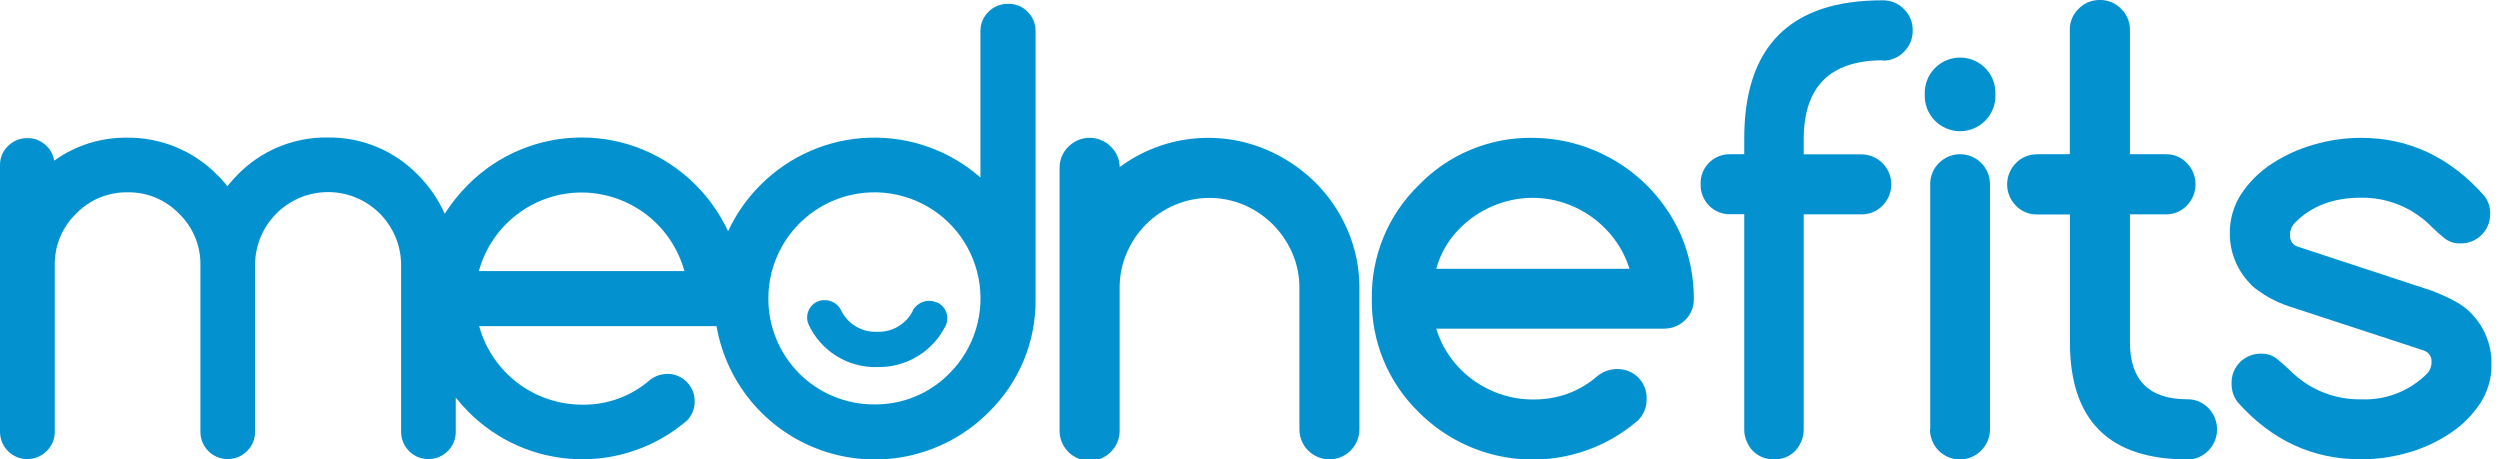 <svg xmlns="http://www.w3.org/2000/svg" width="185" height="34" viewBox="0 0 185 34" fill="none"><g clip-path="url(#clip0)"><path d="M69.306 22.363H69.27C68.958 22.239 68.613 22.231 68.296 22.342C67.98 22.453 67.715 22.675 67.549 22.966V23.002C67.304 23.487 66.924 23.89 66.455 24.165C65.986 24.44 65.449 24.574 64.906 24.551C64.362 24.578 63.823 24.445 63.354 24.17C62.884 23.895 62.505 23.489 62.262 23.002C62.156 22.768 61.985 22.569 61.77 22.429C61.555 22.288 61.304 22.212 61.047 22.21C60.874 22.204 60.703 22.233 60.542 22.295C60.381 22.359 60.234 22.454 60.111 22.576C59.987 22.697 59.89 22.843 59.824 23.003C59.758 23.163 59.725 23.335 59.727 23.508C59.729 23.681 59.766 23.852 59.835 24.011C60.282 24.979 61.004 25.795 61.912 26.355C62.819 26.916 63.871 27.197 64.937 27.163C65.986 27.183 67.018 26.903 67.913 26.357C68.808 25.81 69.528 25.02 69.99 24.079C70.06 23.921 70.098 23.752 70.102 23.579C70.105 23.407 70.074 23.236 70.01 23.076C69.947 22.916 69.851 22.77 69.73 22.648C69.609 22.526 69.465 22.428 69.306 22.363V22.363Z" fill="#0392CF"></path><path d="M74.575 0.285C74.309 0.283 74.046 0.335 73.8 0.436C73.554 0.537 73.331 0.687 73.143 0.875C72.953 1.061 72.803 1.284 72.701 1.53C72.6 1.777 72.55 2.041 72.553 2.307V13.137C70.282 11.144 67.337 10.09 64.317 10.19C61.296 10.289 58.427 11.535 56.292 13.673C55.289 14.668 54.472 15.833 53.878 17.114C53.281 15.827 52.459 14.657 51.451 13.66C50.348 12.555 49.038 11.678 47.596 11.08C46.154 10.482 44.609 10.174 43.048 10.174C41.486 10.174 39.941 10.482 38.499 11.08C37.057 11.678 35.747 12.555 34.644 13.66C33.991 14.315 33.41 15.038 32.911 15.817C32.429 14.743 31.754 13.766 30.92 12.935C30.055 12.045 29.017 11.342 27.87 10.867C26.723 10.392 25.492 10.157 24.251 10.174C23.006 10.156 21.77 10.393 20.62 10.87C19.47 11.347 18.43 12.054 17.563 12.948C17.298 13.219 17.059 13.489 16.825 13.777C16.586 13.489 16.375 13.219 16.082 12.948C15.212 12.064 14.173 11.364 13.028 10.89C11.882 10.416 10.652 10.177 9.412 10.188C7.475 10.162 5.581 10.758 4.008 11.89C3.949 11.478 3.754 11.098 3.454 10.809C3.268 10.62 3.045 10.47 2.799 10.368C2.553 10.267 2.289 10.216 2.022 10.219C1.757 10.217 1.493 10.269 1.247 10.37C1.001 10.471 0.778 10.621 0.59 10.809C0.399 10.992 0.247 11.212 0.146 11.456C0.044 11.7 -0.005 11.963 0 12.228V31.948C-0.001 32.214 0.05 32.477 0.151 32.723C0.253 32.969 0.402 33.192 0.59 33.38C0.777 33.57 1 33.72 1.246 33.822C1.492 33.923 1.756 33.973 2.022 33.97C2.288 33.971 2.552 33.92 2.798 33.819C3.044 33.718 3.267 33.568 3.454 33.38C3.646 33.194 3.797 32.971 3.9 32.725C4.003 32.479 4.055 32.215 4.053 31.948V19.618C4.042 18.909 4.176 18.205 4.448 17.551C4.72 16.896 5.124 16.304 5.634 15.812C6.126 15.302 6.717 14.897 7.372 14.626C8.027 14.354 8.731 14.22 9.439 14.232C10.149 14.22 10.853 14.354 11.509 14.626C12.164 14.898 12.757 15.302 13.249 15.812C13.76 16.304 14.164 16.896 14.435 17.551C14.707 18.205 14.842 18.909 14.83 19.618V31.948C14.828 32.214 14.88 32.477 14.981 32.723C15.082 32.969 15.231 33.192 15.42 33.38C15.606 33.57 15.829 33.72 16.075 33.822C16.322 33.923 16.586 33.973 16.852 33.97C17.118 33.971 17.381 33.92 17.627 33.819C17.873 33.718 18.096 33.568 18.284 33.38C18.474 33.193 18.624 32.97 18.725 32.724C18.826 32.478 18.877 32.214 18.874 31.948V19.618C18.874 18.184 19.443 16.81 20.457 15.796C21.47 14.783 22.845 14.214 24.278 14.214C25.711 14.214 27.086 14.783 28.099 15.796C29.112 16.81 29.682 18.184 29.682 19.618V31.948C29.68 32.214 29.732 32.477 29.833 32.723C29.934 32.969 30.083 33.192 30.272 33.38C30.458 33.569 30.681 33.719 30.928 33.821C31.174 33.922 31.438 33.973 31.704 33.97C31.97 33.971 32.233 33.92 32.479 33.819C32.725 33.718 32.948 33.568 33.136 33.38C33.325 33.193 33.475 32.97 33.577 32.724C33.678 32.478 33.729 32.214 33.726 31.948V29.421C34.026 29.797 34.346 30.157 34.685 30.498C36.802 32.619 39.642 33.862 42.637 33.978C45.631 34.094 48.559 33.075 50.834 31.124V31.124C51.02 30.935 51.167 30.712 51.265 30.466C51.363 30.22 51.411 29.956 51.406 29.692C51.407 29.426 51.356 29.162 51.255 28.916C51.154 28.67 51.004 28.447 50.816 28.26C50.63 28.07 50.408 27.92 50.163 27.818C49.917 27.717 49.654 27.666 49.388 27.67C48.932 27.67 48.488 27.819 48.123 28.093V28.093C46.73 29.32 44.927 29.981 43.07 29.944C41.34 29.942 39.659 29.373 38.284 28.324C36.91 27.274 35.917 25.802 35.459 24.134H53.023C53.393 26.282 54.347 28.286 55.779 29.928C57.212 31.57 59.068 32.786 61.145 33.445C63.222 34.104 65.44 34.179 67.557 33.662C69.673 33.145 71.608 32.057 73.148 30.516C74.269 29.425 75.156 28.118 75.756 26.673C76.355 25.228 76.653 23.677 76.633 22.113V2.298C76.635 2.032 76.584 1.768 76.483 1.523C76.381 1.277 76.232 1.053 76.043 0.866C75.853 0.671 75.624 0.519 75.371 0.419C75.118 0.319 74.847 0.273 74.575 0.285V0.285ZM64.709 29.926C63.675 29.931 62.652 29.732 61.696 29.338C60.741 28.945 59.873 28.366 59.143 27.636C58.413 26.905 57.835 26.036 57.443 25.08C57.051 24.125 56.853 23.101 56.859 22.067C56.861 20.777 57.182 19.507 57.792 18.369C58.403 17.232 59.284 16.263 60.358 15.548C61.432 14.832 62.667 14.393 63.951 14.268C65.236 14.144 66.531 14.338 67.723 14.834C68.915 15.329 69.966 16.111 70.783 17.11C71.6 18.109 72.159 19.294 72.409 20.56C72.659 21.826 72.593 23.135 72.217 24.369C71.841 25.604 71.166 26.727 70.252 27.638C69.53 28.373 68.666 28.954 67.714 29.347C66.761 29.741 65.739 29.937 64.709 29.926V29.926ZM43.03 14.245C44.76 14.248 46.442 14.818 47.818 15.868C49.193 16.918 50.186 18.39 50.645 20.059H35.437C35.892 18.393 36.881 16.922 38.253 15.872C39.624 14.822 41.302 14.25 43.03 14.245V14.245Z" fill="#0392CF"></path><path d="M82.822 12.389C84.364 11.238 86.18 10.51 88.091 10.28C90.001 10.049 91.939 10.323 93.711 11.074C95.034 11.637 96.242 12.44 97.273 13.443C98.298 14.452 99.121 15.649 99.696 16.969C100.295 18.331 100.602 19.804 100.596 21.292V31.771C100.596 32.36 100.362 32.925 99.946 33.341C99.53 33.757 98.965 33.991 98.376 33.991C97.787 33.991 97.223 33.757 96.806 33.341C96.39 32.925 96.156 32.36 96.156 31.771V21.292C96.159 20.407 95.978 19.532 95.625 18.72C94.935 17.13 93.666 15.862 92.076 15.172C91.261 14.824 90.384 14.645 89.498 14.645C88.612 14.645 87.735 14.824 86.92 15.172C85.323 15.857 84.052 17.131 83.371 18.729C83.025 19.542 82.848 20.417 82.853 21.301V31.771C82.867 32.071 82.819 32.371 82.714 32.653C82.608 32.934 82.447 33.191 82.239 33.408C82.031 33.626 81.782 33.798 81.505 33.917C81.229 34.035 80.931 34.096 80.631 34.096C80.33 34.096 80.033 34.035 79.757 33.917C79.48 33.798 79.231 33.626 79.023 33.408C78.815 33.191 78.654 32.934 78.548 32.653C78.442 32.371 78.395 32.071 78.409 31.771V12.434C78.405 12.141 78.46 11.85 78.572 11.579C78.683 11.309 78.848 11.063 79.057 10.858C79.263 10.649 79.508 10.482 79.779 10.369C80.049 10.256 80.34 10.197 80.633 10.197C80.927 10.197 81.217 10.256 81.488 10.369C81.758 10.482 82.004 10.649 82.209 10.858C82.415 11.056 82.578 11.294 82.69 11.557C82.801 11.82 82.858 12.103 82.858 12.389" fill="#0392CF"></path><path d="M124.446 17.523C123.521 15.361 121.985 13.516 120.025 12.215C118.066 10.914 115.769 10.214 113.417 10.201C111.851 10.176 110.296 10.473 108.848 11.072C107.401 11.671 106.091 12.561 105.001 13.686C103.876 14.777 102.986 16.086 102.386 17.534C101.787 18.981 101.49 20.536 101.515 22.103C101.49 23.669 101.787 25.223 102.386 26.67C102.986 28.117 103.876 29.426 105.001 30.515C107.127 32.645 109.982 33.89 112.99 34.001C115.998 34.111 118.936 33.078 121.213 31.11C121.421 30.901 121.584 30.653 121.694 30.38C121.804 30.107 121.858 29.814 121.852 29.52C121.862 29.227 121.812 28.935 121.704 28.662C121.597 28.389 121.434 28.141 121.227 27.934C121.019 27.727 120.772 27.564 120.499 27.457C120.226 27.349 119.934 27.299 119.641 27.309C119.103 27.317 118.584 27.512 118.173 27.858C117.533 28.411 116.8 28.844 116.007 29.137C115.181 29.428 114.311 29.571 113.435 29.56C112.63 29.564 111.83 29.434 111.067 29.178C110.321 28.928 109.618 28.567 108.982 28.106C108.35 27.643 107.795 27.084 107.338 26.449C106.869 25.803 106.511 25.083 106.28 24.319H123.108C123.401 24.326 123.692 24.274 123.964 24.166C124.237 24.059 124.485 23.898 124.694 23.693C124.906 23.489 125.074 23.243 125.185 22.971C125.297 22.699 125.35 22.406 125.342 22.112C125.35 20.538 125.045 18.978 124.446 17.523V17.523ZM107.297 17.757C107.758 17.12 108.318 16.561 108.955 16.1C109.596 15.636 110.306 15.273 111.058 15.024C111.819 14.771 112.615 14.642 113.417 14.641C114.215 14.641 115.007 14.77 115.764 15.024C117.264 15.524 118.572 16.48 119.506 17.757C119.981 18.403 120.344 19.125 120.578 19.892H106.28C106.492 19.126 106.836 18.404 107.297 17.757V17.757Z" fill="#0392CF"></path><path d="M139.328 4.464C135.425 4.464 133.474 6.415 133.474 10.318V11.422H137.747C138.185 11.425 138.612 11.557 138.975 11.802C139.338 12.047 139.621 12.394 139.788 12.799C139.955 13.203 139.998 13.649 139.913 14.078C139.828 14.508 139.618 14.903 139.31 15.213C139.108 15.422 138.864 15.588 138.596 15.699C138.327 15.811 138.038 15.866 137.747 15.862H133.474V31.79C133.476 32.082 133.42 32.372 133.307 32.641C133.201 32.904 133.049 33.145 132.857 33.353C132.657 33.559 132.418 33.723 132.154 33.834C131.594 34.057 130.971 34.057 130.411 33.834C130.142 33.725 129.899 33.561 129.695 33.353C129.502 33.146 129.349 32.904 129.245 32.641C129.129 32.373 129.071 32.083 129.074 31.79V15.853H128.052C127.759 15.862 127.467 15.81 127.195 15.701C126.923 15.591 126.676 15.427 126.471 15.218C126.265 15.008 126.103 14.758 125.996 14.485C125.888 14.211 125.837 13.918 125.845 13.624C125.835 13.331 125.885 13.039 125.992 12.767C126.1 12.494 126.262 12.247 126.469 12.04C126.676 11.832 126.923 11.67 127.195 11.562C127.467 11.454 127.759 11.403 128.052 11.413H129.074V10.309C129.053 3.437 132.471 0.009 139.328 0.024C139.619 0.019 139.908 0.075 140.176 0.186C140.445 0.298 140.688 0.463 140.891 0.672C141.102 0.876 141.269 1.122 141.381 1.394C141.493 1.666 141.546 1.959 141.539 2.253C141.545 2.547 141.491 2.84 141.379 3.113C141.268 3.385 141.101 3.632 140.891 3.838C140.688 4.047 140.445 4.212 140.176 4.324C139.908 4.436 139.619 4.491 139.328 4.486" fill="#0392CF"></path><path d="M147.66 6.985C147.675 7.337 147.618 7.689 147.493 8.019C147.369 8.349 147.178 8.65 146.934 8.905C146.69 9.159 146.397 9.362 146.072 9.5C145.748 9.638 145.399 9.71 145.046 9.71C144.693 9.71 144.344 9.638 144.02 9.5C143.695 9.362 143.402 9.159 143.158 8.905C142.914 8.65 142.724 8.349 142.599 8.019C142.474 7.689 142.417 7.337 142.432 6.985C142.417 6.632 142.474 6.281 142.599 5.951C142.724 5.621 142.914 5.319 143.158 5.065C143.402 4.81 143.695 4.608 144.02 4.469C144.344 4.331 144.693 4.26 145.046 4.26C145.399 4.26 145.748 4.331 146.072 4.469C146.397 4.608 146.69 4.81 146.934 5.065C147.178 5.319 147.369 5.621 147.493 5.951C147.618 6.281 147.675 6.632 147.66 6.985V6.985ZM142.837 31.753V13.645C142.831 13.351 142.885 13.058 142.997 12.785C143.109 12.513 143.275 12.266 143.486 12.06C143.691 11.854 143.934 11.691 144.202 11.58C144.471 11.469 144.758 11.411 145.048 11.411C145.339 11.411 145.626 11.469 145.894 11.58C146.162 11.691 146.406 11.854 146.611 12.06C146.818 12.268 146.983 12.515 147.094 12.788C147.205 13.06 147.261 13.351 147.259 13.645V31.771C147.259 32.065 147.199 32.357 147.085 32.628C146.971 32.9 146.803 33.145 146.593 33.352C146.283 33.662 145.887 33.872 145.457 33.957C145.026 34.041 144.581 33.996 144.176 33.827C143.771 33.657 143.426 33.371 143.185 33.005C142.943 32.639 142.816 32.209 142.819 31.771" fill="#0392CF"></path><path d="M150.711 11.412H153.166V2.212C153.161 1.921 153.217 1.632 153.328 1.363C153.44 1.094 153.605 0.851 153.814 0.649C154.02 0.438 154.267 0.272 154.539 0.16C154.812 0.049 155.105 -0.006 155.399 0C155.69 -0.004 155.978 0.052 156.246 0.163C156.514 0.275 156.756 0.44 156.957 0.649C157.168 0.851 157.335 1.093 157.448 1.362C157.561 1.631 157.618 1.92 157.615 2.212V11.412H160.272C160.561 11.407 160.849 11.462 161.116 11.574C161.384 11.685 161.625 11.851 161.825 12.06C162.238 12.481 162.469 13.047 162.469 13.636C162.469 14.226 162.238 14.792 161.825 15.213C161.625 15.422 161.384 15.588 161.116 15.699C160.849 15.811 160.561 15.866 160.272 15.861H157.615V25.318C157.615 28.137 159.032 29.547 161.866 29.547C162.156 29.542 162.443 29.597 162.711 29.709C162.978 29.82 163.219 29.986 163.42 30.195C163.832 30.616 164.063 31.182 164.063 31.771C164.063 32.361 163.832 32.927 163.42 33.347C163.219 33.557 162.978 33.722 162.711 33.834C162.443 33.946 162.156 34.001 161.866 33.996C156.069 33.996 153.172 31.106 153.175 25.327V15.87H150.72C150.433 15.873 150.148 15.817 149.883 15.705C149.618 15.594 149.379 15.429 149.18 15.222C148.762 14.804 148.527 14.237 148.527 13.646C148.527 13.054 148.762 12.487 149.18 12.069C149.379 11.862 149.618 11.697 149.883 11.586C150.148 11.474 150.433 11.418 150.72 11.421" fill="#0392CF"></path><path d="M169.401 22.673C168.372 22.338 167.419 21.804 166.596 21.102H166.623C166.107 20.603 165.698 20.006 165.42 19.345C165.142 18.683 165.001 17.973 165.006 17.256C164.995 16.218 165.295 15.2 165.866 14.333C166.457 13.447 167.224 12.692 168.118 12.113C169.079 11.486 170.13 11.01 171.234 10.699C172.362 10.369 173.531 10.201 174.706 10.199C178.252 10.199 181.29 11.624 183.821 14.473C184.129 14.854 184.289 15.334 184.271 15.824C184.276 16.116 184.221 16.405 184.11 16.675C183.999 16.945 183.835 17.189 183.627 17.394C183.419 17.599 183.172 17.759 182.9 17.865C182.629 17.972 182.338 18.022 182.047 18.012C181.628 18.023 181.219 17.888 180.889 17.63C180.565 17.371 180.256 17.094 179.962 16.801C179.278 16.099 178.458 15.543 177.552 15.17C176.646 14.797 175.673 14.613 174.693 14.63C172.651 14.63 171.023 15.255 169.807 16.504C169.689 16.627 169.597 16.774 169.538 16.934C169.48 17.095 169.454 17.265 169.464 17.436C169.454 17.613 169.502 17.789 169.603 17.936C169.703 18.083 169.849 18.192 170.018 18.247L179.962 21.516C181.353 22.056 182.285 22.579 182.767 23.088C183.282 23.587 183.691 24.186 183.968 24.848C184.245 25.509 184.385 26.221 184.379 26.938C184.393 27.979 184.093 29.001 183.519 29.87C182.926 30.753 182.16 31.509 181.268 32.09C180.314 32.721 179.267 33.198 178.165 33.504C177.038 33.825 175.873 33.989 174.702 33.99C171.129 33.99 168.091 32.581 165.587 29.762C165.285 29.365 165.126 28.878 165.137 28.379C165.127 28.086 165.178 27.795 165.286 27.523C165.394 27.25 165.556 27.003 165.764 26.796C165.971 26.589 166.219 26.427 166.491 26.32C166.764 26.213 167.055 26.163 167.348 26.172C167.782 26.16 168.205 26.308 168.537 26.587C168.861 26.86 169.161 27.126 169.437 27.384C170.125 28.087 170.949 28.642 171.859 29.014C172.769 29.387 173.746 29.569 174.729 29.55C175.632 29.589 176.533 29.439 177.374 29.11C178.216 28.78 178.979 28.278 179.615 27.636C179.829 27.398 179.943 27.087 179.935 26.767C179.943 26.585 179.892 26.405 179.789 26.256C179.686 26.106 179.536 25.994 179.363 25.938L169.401 22.673Z" fill="#0392CF"></path></g><defs><clipPath id="clip0"><rect width="184.361" height="34" fill="white"></rect></clipPath></defs></svg>
